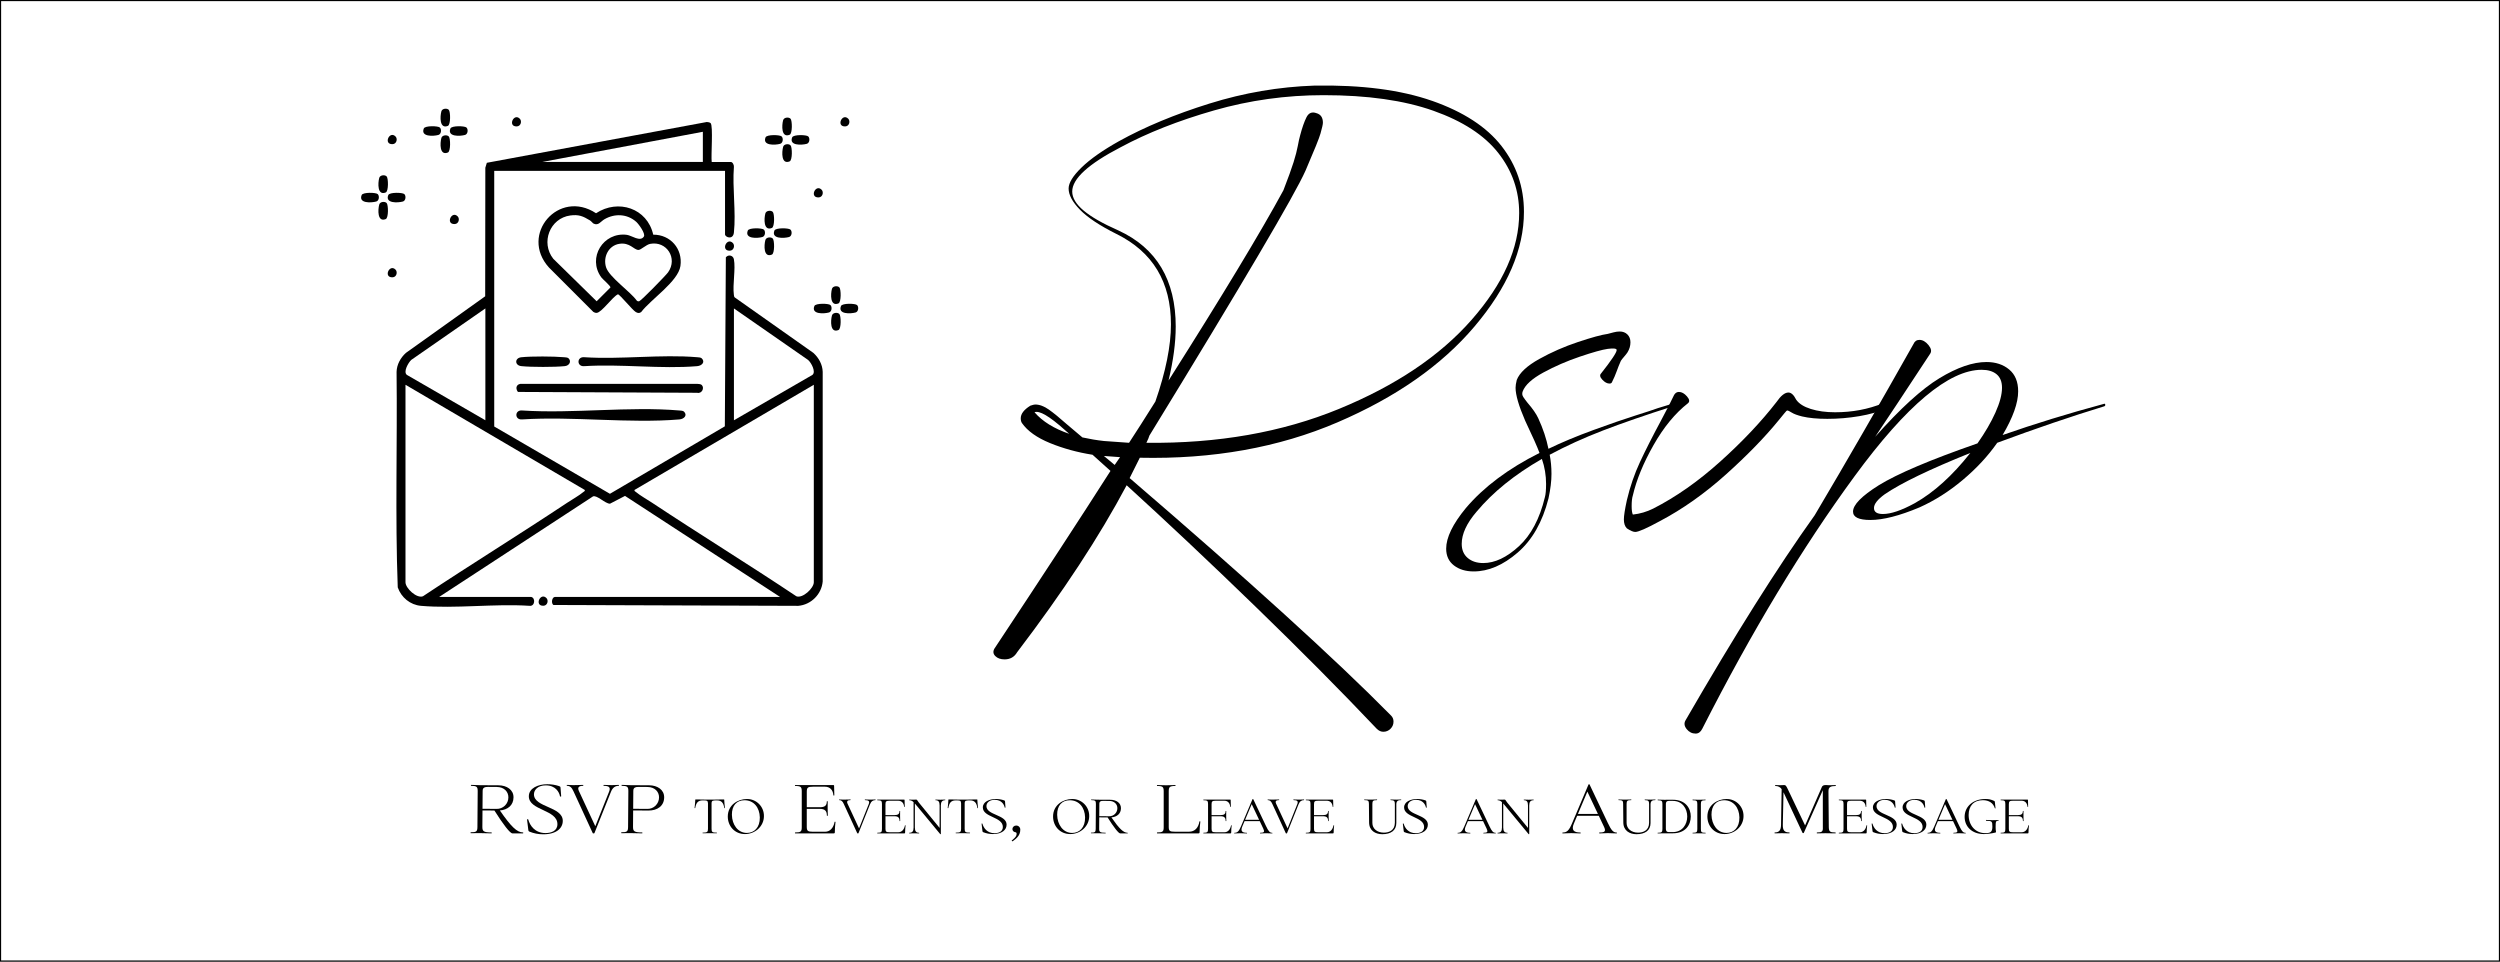 <?xml version="1.0" encoding="UTF-8"?>
<svg xmlns="http://www.w3.org/2000/svg" id="Layer_2" data-name="Layer 2" viewBox="0 0 2224.48 855.62">
  <rect x="0" y="0" width="2224.48" height="855.62" fill="#808080" stroke="none"/>
  <defs>
    <style>
      .cls-1 {
        fill: #fff;
      }
    </style>
  </defs>
  <g id="Layer_1-2" data-name="Layer 1">
    <g>
      <g>
        <rect class="cls-1" x=".5" y=".5" width="2223.48" height="854.62"></rect>
        <path d="M2224.48,855.62H0V0h2224.48v855.62ZM1,854.62h2222.48V1H1v853.62Z"></path>
      </g>
      <g>
        <path d="M1274.27,89.72c27.86,9.77,48.45,23.16,61.76,40.2,13.31,17.04,19.96,36.56,19.96,58.56,0,33.37-14.64,67.35-43.92,101.95-29.28,34.61-70.01,63.09-122.19,85.45s-110.74,32.83-175.69,31.41l-9.05,18.1c105.76,90.87,183.32,161.32,232.66,211.36,1.41,1.41,2.13,3.19,2.13,5.32,0,2.48-.89,4.61-2.66,6.39-1.78,1.77-3.91,2.66-6.39,2.66-2.13,0-4.08-.89-5.86-2.66-31.94-33.72-68.06-70.1-108.34-109.14-40.29-39.04-78.35-74.88-114.2-107.54-24.14,45.44-56.62,94.95-97.43,148.54-2.49,4.26-6.21,6.39-11.18,6.39-3.55,0-6.31-.98-8.25-2.93-1.95-1.95-2.21-4.18-.8-6.65,42.59-64.24,77.01-116.94,103.28-158.12l-15.97-14.38c-13.49-2.13-26.09-5.59-37.8-10.38-11.71-4.79-20.06-10.73-25.02-17.83-.72-1.06-1.06-2.48-1.06-4.26,0-3.9,2.84-7.63,8.52-11.18,2.13-.71,3.54-1.06,4.26-1.06,3.9,0,7.99,1.51,12.25,4.53,4.26,3.02,9.58,7.37,15.97,13.04l13.84,11.71c6.39,1.42,12.78,2.49,19.17,3.19l22.36,1.6,10.65-16.5,12.78-20.23c9.23-26.62,13.84-49.51,13.84-68.68,0-37.62-16.15-64.42-48.45-80.39-14.91-7.45-25.74-14.64-32.48-21.56-6.75-6.92-10.12-13.22-10.12-18.9,0-4.97,3.81-11.18,11.45-18.63,7.63-7.45,18.72-15.26,33.27-23.43,23.07-12.78,49.95-23.96,80.66-33.54,30.7-9.58,61.84-14.91,93.44-15.97,41.88-.71,76.75,3.82,104.62,13.58ZM951.37,386l-4.26-3.73c-13.49-12.06-22.36-17.21-26.62-15.44,7.1,8.17,17.39,14.56,30.88,19.17ZM1046.14,290.7c0,14.2-2.13,30.17-6.39,47.92,47.92-75.6,81.99-132.03,102.22-169.3,4.26-11,7.27-19.34,9.05-25.02,1.77-5.67,3.01-10.46,3.73-14.37.71-3.9,1.41-7.1,2.13-9.58,1.77-6.74,3.64-12.06,5.59-15.97,1.95-3.9,4.88-5.14,8.78-3.73,3.9,1.06,5.86,3.91,5.86,8.52,0,1.42-.72,4.62-2.13,9.58-1.06,3.91-5.51,14.91-13.31,33.01-9.58,21.65-55.9,100.27-138.96,235.85-.36,1.42-1.25,3.55-2.66,6.39,63.53.71,120.59-9.32,171.17-30.08,50.58-20.76,89.98-47.2,118.19-79.33,28.22-32.12,42.33-63.8,42.33-95.03,0-19.87-6.21-37.71-18.63-53.51-12.43-15.79-31.68-28.3-57.77-37.53-26.09-9.23-58.66-13.84-97.69-13.84-33.37,0-65.84,4.53-97.43,13.58-31.59,9.05-59.28,19.96-83.05,32.74-28.75,14.91-43.12,28.04-43.12,39.4s13.66,22.54,40.99,34.61c34.07,15.62,51.11,44.19,51.11,85.72ZM991.83,413.69l4.79-6.92-14.38-1.06,9.58,7.99Z"></path>
        <path d="M1489.09,359.91c.35.71.17,1.25-.53,1.6-24.49,7.81-45.25,15-62.29,21.56-17.04,6.57-32.83,13.76-47.38,21.56,1.06,5.32,1.6,11.01,1.6,17.04,0,6.39-.89,13.67-2.66,21.83-5.32,20.95-14.47,37-27.42,48.18-12.96,11.18-26,16.77-39.13,16.77-7.1,0-12.95-1.77-17.57-5.32-4.61-3.54-6.92-8.52-6.92-14.91,0-9.93,5.86-22,17.57-36.2,15.97-18.81,37.8-35.14,65.48-48.98-1.78-4.97-6.04-14.55-12.78-28.75-5.68-13.13-8.52-22.89-8.52-29.28,0-1.77.35-4.08,1.06-6.92,2.48-6.39,9.13-12.59,19.96-18.63,10.82-6.03,22.36-11.09,34.61-15.17,12.25-4.08,21.03-6.47,26.35-7.19,1.41-.35,3.1-.8,5.06-1.33,1.95-.53,3.81-.8,5.59-.8,2.84,0,5.14.89,6.92,2.66,1.77,1.78,2.66,4.08,2.66,6.92,0,3.19-.89,6.21-2.66,9.05-.72,1.06-1.69,2.31-2.93,3.73-1.25,1.42-2.22,2.66-2.93,3.73-1.42,3.19-2.66,6.31-3.73,9.32-1.06,3.02-2.49,6.3-4.26,9.85-.36.72-1.06,1.07-2.13,1.07-2.13,0-4.26-1.15-6.39-3.46-2.13-2.3-2.49-4.17-1.06-5.59,9.23-11.71,13.84-18.63,13.84-20.76,0-1.41-2.66-1.77-7.99-1.06-4.97.71-13.23,3.02-24.76,6.92-11.54,3.91-22.36,8.61-32.48,14.11-10.12,5.51-16.24,11.1-18.37,16.77-.72,1.78-.53,3.46.53,5.06,1.06,1.6,2.3,3.29,3.73,5.06,4.61,5.32,7.8,9.94,9.58,13.84,4.26,9.23,7.27,18.28,9.05,27.15,11.71-5.67,25.11-11.26,40.2-16.77,15.08-5.5,27.42-9.76,37-12.78,9.58-3.01,16.32-5.23,20.23-6.65l12.25-3.73c.71-.35,1.24-.17,1.6.53ZM1375.69,430.72c0-7.8-1.25-15.26-3.73-22.36-24.14,13.84-43.48,29.46-58.03,46.85-8.87,10.3-13.31,19.88-13.31,28.75,0,5.32,1.78,9.5,5.32,12.51,3.55,3.02,8.17,4.53,13.84,4.53,10.29,0,20.85-4.97,31.68-14.91,10.82-9.93,18.54-24.49,23.16-43.66.71-2.48,1.06-6.39,1.06-11.71Z"></path>
        <path d="M1530.88,410.49c19.7-17.74,36.29-35.31,49.78-52.71,3.9-5.67,7.45-8.52,10.65-8.52,2.48,0,4.79,2.13,6.92,6.39,2.48,3.55,6.83,6.31,13.04,8.25,6.21,1.95,13.39,2.93,21.56,2.93,15.26,0,29.46-2.66,42.59-7.99l1.6-.53c1.41,0,2.21.72,2.4,2.13.17,1.42-.45,2.49-1.86,3.19-6.04,2.84-13.76,5.06-23.16,6.66-9.41,1.6-18.9,2.4-28.48,2.4-8.88,0-16.33-.71-22.36-2.13-4.26-1.06-7.37-2.21-9.32-3.46-1.96-1.24-3.29-1.86-3.99-1.86-.36,0-1.25.89-2.66,2.66-1.42,1.78-3.02,3.73-4.79,5.86-12.43,15.26-28.13,31.41-47.12,48.45-18.99,17.04-38.6,30.88-58.83,41.53-11.71,6.39-18.98,9.58-21.83,9.58-1.77,0-4.26-1.07-7.45-3.19-1.77-1.77-2.66-4.43-2.66-7.99,0-3.19.89-8.87,2.66-17.04,2.84-12.06,6.75-23.43,11.71-34.07,4.97-10.65,11.18-22.89,18.63-36.74,5.67-10.65,9.58-18.28,11.71-22.89,1.06-1.77,2.48-2.66,4.26-2.66,2.48,0,4.88,1.33,7.19,3.99,2.3,2.66,2.57,4.71.8,6.12-11.36,8.88-21.56,21.3-30.61,37.27-9.05,15.97-15.17,30.88-18.37,44.72-.71,2.13-1.06,5.32-1.06,9.58,0,3.55.36,6.04,1.06,7.45,6.39-.71,12.42-2.48,18.1-5.32,20.23-10.29,40.2-24.31,59.89-42.06Z"></path>
        <path d="M1873.22,359.91c.17.71-.09,1.25-.8,1.6-29.11,8.88-60.88,19.7-95.3,32.48-8.17,11.71-18.37,22.72-30.61,33.01-12.25,10.3-25.11,18.46-38.6,24.49-17.75,7.45-32.3,11.18-43.66,11.18-10.3,0-15.44-2.48-15.44-7.45,0-6.03,7.63-13.84,22.89-23.43,16.68-10.29,45.96-22.71,87.84-37.27,6.74-9.58,12.06-18.72,15.97-27.42,3.9-8.69,5.86-16.06,5.86-22.09,0-5.32-1.6-9.32-4.79-11.98-3.19-2.66-7.64-3.99-13.31-3.99-29.11,0-66.82,31.59-113.13,94.77-46.32,63.18-91.48,138.07-135.5,224.67-1.41,2.84-3.37,4.26-5.86,4.26-3.19,0-5.86-1.33-7.99-3.99-2.13-2.66-2.48-5.24-1.07-7.72,43.66-75.6,81.99-136.47,115-182.61,28.4-47.92,57.67-98.67,87.85-152.27,1.06-2.48,2.84-3.73,5.32-3.73,2.84,0,5.5,1.51,7.99,4.53,2.48,3.02,3.01,5.59,1.6,7.72l-29.81,45.25-19.17,28.75c22.36-25.2,41.43-42.59,57.23-52.17,15.79-9.58,29.72-14.38,41.79-14.38,8.16,0,14.91,2.22,20.23,6.66,5.32,4.44,7.99,10.91,7.99,19.43,0,10.3-4.62,23.25-13.84,38.87,28.39-9.93,58.38-19.17,89.97-27.68.71-.35,1.15-.17,1.33.53ZM1753.16,403.04c-36.2,14.56-61.58,26.8-76.13,36.74-6.39,4.62-9.58,8.7-9.58,12.25s2.66,5.32,7.99,5.32c7.1,0,16.5-3.19,28.22-9.58,17.04-9.58,33.54-24.49,49.51-44.72Z"></path>
      </g>
      <g>
        <path d="M465.38,741.53h-9.42c-2.09,0-8.06-7.68-16.03-20.33l-10.61-.08-.11,14.5c-.03,4.12,1.06,5.03,8.15,5.08.28,0,.27.82,0,.82-2.96-.02-6.32-.18-10.38-.22-3.03-.02-5.85.09-8.12.07-.21,0-.21-.83,0-.83,5.02.04,5.92-.71,5.95-4.7l.24-31.84c.03-3.92-.86-4.75-5.88-4.79-.21,0-.21-.83,0-.83,2.27.02,5.02.25,8.05.27.82,0,16.37.1,16.37.1,7.34.06,13.38,3.95,13.33,10.74-.05,7.06-5.16,11.08-12.14,11.64,9.95,14.39,15.24,19.56,20.61,19.56.27,0,.27.82,0,.82ZM441.77,719.74c2.78.1,5.48-.94,7.48-2.88,2-1.94,3.12-4.6,3.1-7.39.04-4.73-3.5-9.19-10.36-9.24l-7.86-.06c-2.8-.02-4.26.64-4.62,2.65-.03.41-.06.86-.06,1.37l-.12,15.45,12.44.1Z"></path>
        <path d="M500.75,730.4c0,6.53-5.65,11.95-17.4,11.95-4.24.02-8.44-.8-12.36-2.41-.54-.2-.89-.72-.88-1.3l-1.15-9.35c-.09-.41.97-.48,1.06-.14,1.5,5.5,6,12.1,15.36,12.1,5.21,0,10.6-1.93,10.6-7.91,0-13.14-25.43-12.04-25.43-24.83,0-7.22,8.29-10.73,16.42-10.73,3.54,0,7.06.55,10.42,1.65.88.27,1.32.68,1.32,1.17l.62,7.91c0,.34-.97.41-1.06,0-.62-3.65-3.97-9.7-12.63-9.7-7.06,0-10.54,3.99-10.54,7.98,0,11.76,25.65,10.74,25.65,23.6Z"></path>
        <path d="M550.52,699.23c-2.88,0-5.36,1.31-6.95,5.43l-14.65,36.66c-.14.34-1.38.34-1.51,0l-17.12-37.21c-1.59-3.5-3.1-4.88-5.85-4.88-.21,0-.21-.83,0-.83,1.79,0,3.51.21,5.71.21,4.2,0,6.53-.21,8.67-.21.27,0,.27.83,0,.83-3.58,0-5.29,1.24-3.71,4.61l14.58,31.36,12.31-30.88c1.38-3.51.21-5.09-4.81-5.09-.27,0-.27-.83,0-.83,2.27,0,3.99.21,7.22.21,2.61,0,3.78-.21,6.12-.21.28,0,.28.83,0,.83Z"></path>
        <path d="M590.97,709.51c-.06,7.68-6.1,11.77-14.03,11.71l-13.57-.1-.11,14.5c-.03,4.12,1.06,5.03,8.14,5.08.28,0,.27.82,0,.82-2.96-.02-6.32-.19-10.38-.22-3.03-.02-5.84.09-8.12.07-.21,0-.21-.83,0-.83,5.02.04,5.92-.71,5.95-4.7l.25-31.84c.03-3.92-.86-4.75-5.88-4.79-.21,0-.21-.83,0-.83,2.28.02,5.02.25,8.05.27.82,0,16.37.09,16.37.09,7.33.06,13.38,3.95,13.33,10.75ZM583.3,716.86c2-1.94,3.12-4.6,3.11-7.38.04-4.73-3.5-9.19-10.36-9.24l-7.86-.06c-2.8-.02-4.26.64-4.62,2.65-.03.41-.06.86-.06,1.37l-.12,15.45,12.45.1c2.78.1,5.48-.94,7.48-2.88Z"></path>
        <path d="M645.07,718.97c0,.19-.53.19-.58.05-.82-4.96-2.65-6.84-6.69-6.84-3.7,0-4.56.13-4.66,2.55v.04c0,.15,0,.32,0,.49v22.29c0,2.79.62,3.32,4.66,3.32.19,0,.19.58,0,.58-1.73,0-3.75-.09-6.31-.09-2.36,0-4.53.09-6.26.09-.14,0-.14-.58,0-.58,4,0,4.72-.53,4.72-3.32,0,0,0-22.63,0-22.78v-.04c-.1-2.43-.96-2.55-4.66-2.55-4.04,0-5.87,1.88-6.69,6.84-.05.14-.58.14-.58-.05.2-1.31.3-2.64.41-3.96.05-.65.1-1.3.14-1.94.02-.3.04-.61.05-.91.01-.2-.02-.66.13-.77.13-.1.51-.02.67-.02h2.39c2.34.08,5.12.13,8.12.14.5,0,1.04,0,1.6,0s1.1,0,1.61,0c3-.01,5.78-.06,8.12-.14h2.39c.16,0,.54-.09.67.02.15.11.12.57.13.77.02.3.04.61.05.91.04.65.09,1.3.14,1.94.11,1.32.22,2.65.41,3.96Z"></path>
        <path d="M675.37,715.34c2.87,2.88,4.45,6.8,4.37,10.86,0,8.95-7.75,15.94-16.9,15.94s-15.26-7.12-15.26-15.59c0-10.45,9.15-15.6,16.95-15.6,4.06-.07,7.98,1.52,10.85,4.4ZM664.58,741.13c6.4,0,11.64-4.67,11.5-13.82-.19-8.71-5.29-15.26-13.62-15.26-7.08,0-11.31,4.86-11.22,12.95.14,8.91,5.39,16.13,13.34,16.13h0Z"></path>
        <path d="M743.43,731.43c-.39,3.01-.6,6.04-.62,9.08,0,.76-.27,1.03-1.03,1.03h-34.24c-.27,0-.27-.83,0-.83,5.02,0,5.85-.76,5.85-4.75v-31.84c0-3.92-.82-4.75-5.85-4.75-.27,0-.27-.82,0-.82h34.01c.48,0,.62.21.62.62l.21,8.53c0,.21-.83.21-.83,0-.34-4.88-3.16-7.7-7.56-7.7h-10.62c-4.61,0-5.5.83-5.5,4.47v13.8h11.69c4.4,0,6.12-1.53,6.12-5.18,0-.22.82-.22.82,0,0,2.92-.07,4.16-.07,5.91,0,2.26.14,4.3.14,6.71,0,.29-.83.29-.83,0,0-4.23-1.79-5.98-6.4-5.98h-11.49v15.96c0,3.58.9,4.4,5.37,4.4h10.93c4.33,0,7.49-3.37,8.46-8.8.07-.2.83-.13.83.14Z"></path>
        <path d="M778.95,711.95c-2.02,0-3.76.92-4.86,3.8l-10.25,25.66c-.1.24-.96.24-1.06,0l-11.98-26.05c-1.11-2.45-2.17-3.42-4.1-3.42-.14,0-.14-.58,0-.58,1.25,0,2.46.14,4,.14,2.94,0,4.57-.14,6.07-.14.19,0,.19.58,0,.58-2.5,0-3.71.87-2.6,3.23l10.2,21.95,8.62-21.62c.96-2.46.14-3.56-3.37-3.56-.19,0-.19-.58,0-.58,1.59,0,2.79.14,5.06.14,1.83,0,2.65-.14,4.29-.14.19,0,.19.58,0,.58Z"></path>
        <path d="M805.78,734.49c-.28,2.11-.42,4.23-.43,6.35,0,.53-.19.72-.72.72h-23.97c-.19,0-.19-.58,0-.58,3.51,0,4.09-.53,4.09-3.32v-22.29c0-2.74-.58-3.32-4.09-3.32-.19,0-.19-.58,0-.58h23.8c.34,0,.43.14.43.43l.15,5.97c0,.14-.58.14-.58,0-.24-3.42-2.21-5.39-5.3-5.39h-7.43c-3.23,0-3.85.58-3.85,3.13v9.66h8.19c3.08,0,4.29-1.07,4.29-3.62,0-.15.58-.15.58,0,0,2.04-.05,2.91-.05,4.13,0,1.58.1,3.01.1,4.7,0,.2-.58.2-.58,0,0-2.96-1.25-4.19-4.48-4.19h-8.04v11.17c0,2.5.63,3.08,3.76,3.08h7.65c3.03,0,5.25-2.36,5.92-6.16.05-.14.58-.09.58.1Z"></path>
        <path d="M841.02,712.05c-2.7,0-3.85,1.39-3.85,4.67v25.37c0,.19-.43.24-.53.14l-22.2-26.82c-.14-.15-.27-.31-.39-.48v21.39c0,3.32,1.06,4.67,3.71,4.67.19,0,.19.58,0,.58-1.25,0-2.6-.1-4.24-.1s-3.13.1-4.43.1c-.19,0-.19-.58,0-.58,2.74,0,3.8-1.35,3.8-4.67v-22.54c-.98-1.08-2.35-1.71-3.8-1.74-.19,0-.19-.58,0-.58,1.11,0,2.36.1,3.37.1,1.2,0,2.26-.1,2.79-.1.82,0,.77.67,2.21,2.5l18.58,22.72v-19.98c0-3.27-1.01-4.67-3.66-4.67-.14,0-.14-.58,0-.58,1.3,0,2.6.14,4.24.14,1.53,0,3.13-.14,4.38-.14.19,0,.19.58,0,.58Z"></path>
        <path d="M870.29,718.97c0,.19-.53.19-.58.05-.82-4.96-2.65-6.84-6.69-6.84-3.7,0-4.56.13-4.66,2.55v.04c0,.15,0,.32,0,.49v22.29c0,2.79.62,3.32,4.66,3.32.19,0,.19.58,0,.58-1.73,0-3.75-.09-6.31-.09-2.36,0-4.53.09-6.26.09-.14,0-.14-.58,0-.58,4,0,4.72-.53,4.72-3.32,0,0,0-22.63,0-22.78v-.04c-.1-2.43-.96-2.55-4.66-2.55-4.04,0-5.87,1.88-6.69,6.84-.05.14-.58.14-.58-.05.2-1.31.3-2.64.41-3.96.05-.65.1-1.3.14-1.94.02-.3.04-.61.05-.91.01-.2-.02-.66.13-.77.13-.1.51-.02.67-.02h2.39c2.34.08,5.12.13,8.12.14.5,0,1.04,0,1.6,0s1.1,0,1.61,0c3-.01,5.78-.06,8.12-.14h2.39c.16,0,.54-.09.67.02.15.11.12.57.13.77.02.3.04.61.05.91.04.65.09,1.3.14,1.94.11,1.32.22,2.65.41,3.96Z"></path>
        <path d="M895.65,733.77c0,4.57-3.96,8.37-12.18,8.37-2.97.01-5.91-.56-8.65-1.68-.38-.14-.62-.51-.62-.91l-.8-6.55c-.06-.29.68-.34.74-.1,1.05,3.85,4.2,8.47,10.76,8.47,3.65,0,7.42-1.35,7.42-5.54,0-9.2-17.8-8.42-17.8-17.38,0-5.06,5.81-7.51,11.5-7.51,2.48,0,4.94.38,7.29,1.16.62.19.93.48.93.82l.43,5.54c0,.24-.68.29-.74,0-.43-2.55-2.78-6.79-8.84-6.79-4.94,0-7.38,2.8-7.38,5.59,0,8.23,17.95,7.52,17.95,16.52Z"></path>
        <path d="M906.85,735.65c.72.75,1.08,1.79.97,2.82,0,.57-.05,1.15-.15,1.71-.23,1.26-.72,2.46-1.44,3.52-.73,1.05-1.6,2.01-2.58,2.83-.51.44-1.03.85-1.56,1.25-.27.2-.55.4-.82.6-.12.08-.25.24-.41.24-.16,0-.26-.15-.36-.25-.13-.13-.32-.25-.31-.39.01-.07.05-.12.11-.16.33-.28.66-.55.98-.83.53-.46,1.06-.93,1.54-1.44.71-.67,1.26-1.49,1.6-2.41.12-.38.17-.78.17-1.17,0-.9-.4-1.5-1.32-1.5-1.43-.21-2.47-1.45-2.44-2.89.13-1.69,1.54-3,3.24-3.01,1.04-.07,2.06.33,2.79,1.08Z"></path>
        <path d="M964.8,715.34c2.87,2.88,4.45,6.8,4.37,10.86,0,8.95-7.75,15.94-16.9,15.94s-15.26-7.12-15.26-15.59c0-10.45,9.15-15.6,16.95-15.6,4.06-.07,7.98,1.52,10.85,4.4ZM954,741.13c6.4,0,11.64-4.67,11.5-13.82-.19-8.71-5.29-15.26-13.62-15.26-7.08,0-11.31,4.86-11.22,12.95.14,8.91,5.39,16.13,13.34,16.13h0Z"></path>
        <path d="M1003.36,741.56h-6.6c-1.47,0-5.64-5.38-11.22-14.23l-7.43-.06-.08,10.15c-.02,2.89.74,3.52,5.7,3.56.2,0,.19.58,0,.58-2.07-.02-4.42-.13-7.27-.15-2.12-.02-4.09.06-5.68.05-.15,0-.14-.58,0-.58,3.52.03,4.14-.5,4.17-3.29l.17-22.29c.02-2.74-.6-3.33-4.12-3.35-.15,0-.14-.58,0-.58,1.59.01,3.51.17,5.63.19.58,0,11.46.07,11.46.07,5.14.04,9.36,2.76,9.33,7.52-.04,4.94-3.61,7.75-8.5,8.15,6.97,10.07,10.67,13.7,14.43,13.7.19,0,.19.58,0,.58ZM986.82,726.3c1.95.07,3.84-.66,5.23-2.01,1.4-1.36,2.18-3.22,2.17-5.17.03-3.31-2.45-6.43-7.25-6.47l-5.5-.04c-1.96-.01-2.98.45-3.24,1.85-.02.29-.04.6-.04.96l-.08,10.81,8.71.07Z"></path>
        <path d="M1068.06,731.08c-.41,3.12-.64,6.27-.69,9.42,0,.76-.21,1.03-1.03,1.03h-36.74c-.21,0-.21-.83,0-.83,5.03,0,5.85-.76,5.85-4.75v-31.84c0-3.92-.83-4.75-5.85-4.75-.21,0-.21-.83,0-.83,2.19,0,5.02.21,8.05.21,3.24,0,5.99-.21,8.12-.21.28,0,.28.83,0,.83-5.02,0-5.84.89-5.84,4.81v31.5c0,3.71.82,4.4,5.57,4.4h12.39c5.36,0,8.46-3.64,9.35-9.15,0-.21.83-.14.83.14Z"></path>
        <path d="M1095.94,734.49c-.28,2.11-.42,4.23-.43,6.35,0,.53-.19.72-.72.72h-23.97c-.19,0-.19-.58,0-.58,3.51,0,4.09-.53,4.09-3.32v-22.29c0-2.74-.58-3.32-4.09-3.32-.19,0-.19-.58,0-.58h23.8c.34,0,.43.14.43.43l.15,5.97c0,.14-.58.14-.58,0-.24-3.42-2.21-5.39-5.29-5.39h-7.43c-3.23,0-3.85.58-3.85,3.13v9.66h8.19c3.08,0,4.29-1.07,4.29-3.62,0-.15.58-.15.58,0,0,2.04-.05,2.91-.05,4.13,0,1.58.1,3.01.1,4.7,0,.2-.58.2-.58,0,0-2.96-1.25-4.19-4.48-4.19h-8.04v11.17c0,2.5.63,3.08,3.76,3.08h7.65c3.03,0,5.25-2.36,5.92-6.16.05-.14.58-.09.58.1Z"></path>
        <path d="M1131.97,741.59c-1.78,0-3.8-.19-5.54-.19-2.02,0-3.32.19-5.1.19-.29,0-.29-.58,0-.58,3.42,0,4.09-.77,2.79-3.56l-3.23-6.84h-13.48l-2.06,4.87c-1.64,3.94-.19,5.54,4.04,5.54.29,0,.29.58,0,.58-1.92,0-3.18-.19-5.68-.19-2.31,0-3.32.19-5.3.19-.29,0-.29-.58,0-.58,2.6,0,3.94-1.2,5.92-5.97l10.16-23.98c.05-.14.58-.19.63,0l11.36,23.93c2.26,4.81,3.47,6.02,5.49,6.02.29,0,.29.58,0,.58ZM1120.35,729.47l-6.58-13.93-5.89,13.93h12.47Z"></path>
        <path d="M1160.27,711.95c-2.02,0-3.75.92-4.86,3.8l-10.25,25.66c-.1.24-.96.24-1.06,0l-11.98-26.05c-1.11-2.45-2.17-3.42-4.1-3.42-.15,0-.15-.58,0-.58,1.25,0,2.46.14,4,.14,2.94,0,4.57-.14,6.07-.14.19,0,.19.58,0,.58-2.5,0-3.71.87-2.6,3.23l10.21,21.95,8.62-21.62c.96-2.46.14-3.56-3.37-3.56-.19,0-.19-.58,0-.58,1.59,0,2.79.14,5.06.14,1.83,0,2.65-.14,4.29-.14.19,0,.19.58,0,.58Z"></path>
        <path d="M1187.1,734.49c-.28,2.11-.42,4.23-.43,6.35,0,.53-.19.72-.72.72h-23.97c-.19,0-.19-.58,0-.58,3.52,0,4.09-.53,4.09-3.32v-22.29c0-2.74-.58-3.32-4.09-3.32-.19,0-.19-.58,0-.58h23.8c.34,0,.43.14.43.43l.15,5.97c0,.14-.58.14-.58,0-.24-3.42-2.21-5.39-5.3-5.39h-7.43c-3.23,0-3.85.58-3.85,3.13v9.66h8.18c3.08,0,4.29-1.07,4.29-3.62,0-.15.58-.15.58,0,0,2.04-.05,2.91-.05,4.13,0,1.58.1,3.01.1,4.7,0,.2-.58.2-.58,0,0-2.96-1.25-4.19-4.48-4.19h-8.04v11.17c0,2.5.63,3.08,3.76,3.08h7.65c3.03,0,5.25-2.36,5.92-6.16.05-.14.58-.09.58.1Z"></path>
        <path d="M1246.7,711.95c-2.02,0-4.26.2-4.26,3.74v16.6c0,6.78-5.04,9.98-12.48,9.98-6.15,0-11.74-3.16-11.74-10.53l-.16-16.47c0-2.74-.63-3.32-4.1-3.32-.19,0-.19-.58,0-.58,1.54,0,3.47.14,5.63.14s4.19-.14,5.68-.14c.14,0,.14.58,0,.58-3.51,0-4.14.67-4.14,3.42v16.84c-.01,5.14,4.24,8.68,10.25,8.68,4.39,0,9.76-1.85,9.76-8.84v-16.48c-.03-2.52-.27-3.61-3.78-3.61-.19,0-.19-.58,0-.58,1.59,0,2.79.14,5.06.14,1.83,0,2.65-.14,4.28-.14.19,0,.19.58,0,.58Z"></path>
        <path d="M1270.48,733.77c0,4.57-3.96,8.37-12.18,8.37-2.97.01-5.91-.56-8.65-1.68-.38-.14-.62-.51-.62-.91l-.8-6.55c-.06-.29.68-.34.74-.1,1.05,3.85,4.2,8.47,10.76,8.47,3.65,0,7.42-1.35,7.42-5.54,0-9.2-17.8-8.42-17.8-17.38,0-5.06,5.8-7.51,11.5-7.51,2.48,0,4.94.38,7.3,1.16.62.19.92.48.92.82l.43,5.54c0,.24-.68.29-.74,0-.44-2.55-2.78-6.79-8.84-6.79-4.94,0-7.38,2.8-7.38,5.59,0,8.23,17.95,7.52,17.95,16.52Z"></path>
        <path d="M1330.7,741.59c-1.78,0-3.8-.19-5.54-.19-2.02,0-3.32.19-5.1.19-.29,0-.29-.58,0-.58,3.42,0,4.09-.77,2.79-3.56l-3.23-6.84h-13.48l-2.06,4.87c-1.64,3.94-.19,5.54,4.04,5.54.29,0,.29.58,0,.58-1.92,0-3.18-.19-5.68-.19-2.31,0-3.32.19-5.3.19-.29,0-.29-.58,0-.58,2.6,0,3.94-1.2,5.92-5.97l10.16-23.98c.05-.14.58-.19.63,0l11.36,23.93c2.26,4.81,3.47,6.02,5.49,6.02.29,0,.29.58,0,.58ZM1319.08,729.47l-6.58-13.93-5.89,13.93h12.47Z"></path>
        <path d="M1364.56,712.05c-2.7,0-3.85,1.39-3.85,4.67v25.37c0,.19-.43.24-.53.14l-22.2-26.82c-.14-.15-.27-.31-.39-.48v21.39c0,3.32,1.06,4.67,3.71,4.67.19,0,.19.58,0,.58-1.25,0-2.6-.1-4.24-.1s-3.13.1-4.43.1c-.19,0-.19-.58,0-.58,2.74,0,3.8-1.35,3.8-4.67v-22.54c-.97-1.08-2.35-1.71-3.8-1.74-.19,0-.19-.58,0-.58,1.11,0,2.36.1,3.37.1,1.2,0,2.26-.1,2.79-.1.82,0,.77.67,2.21,2.5l18.58,22.72v-19.98c0-3.27-1.01-4.67-3.66-4.67-.14,0-.14-.58,0-.58,1.3,0,2.6.14,4.24.14,1.53,0,3.13-.14,4.38-.14.19,0,.19.58,0,.58Z"></path>
        <path d="M1438.43,741.58c-2.54,0-5.43-.27-7.91-.27-2.89,0-4.75.27-7.29.27-.41,0-.41-.83,0-.83,4.88,0,5.85-1.1,3.99-5.09l-4.62-9.77h-19.26l-2.94,6.96c-2.34,5.63-.28,7.91,5.78,7.91.41,0,.41.83,0,.83-2.75,0-4.54-.27-8.12-.27-3.3,0-4.75.27-7.57.27-.41,0-.41-.83,0-.83,3.71,0,5.63-1.72,8.46-8.53l14.51-34.25c.07-.21.82-.27.89,0l16.23,34.18c3.23,6.88,4.95,8.6,7.84,8.6.41,0,.41.83,0,.83ZM1421.83,724.26l-9.4-19.89-8.41,19.89h17.81Z"></path>
        <path d="M1472.9,711.95c-2.02,0-4.26.2-4.26,3.74v16.6c0,6.78-5.04,9.98-12.48,9.98-6.15,0-11.74-3.16-11.74-10.53l-.16-16.47c0-2.74-.63-3.32-4.1-3.32-.19,0-.19-.58,0-.58,1.54,0,3.47.14,5.63.14s4.19-.14,5.68-.14c.14,0,.14.58,0,.58-3.51,0-4.14.67-4.14,3.42v16.84c-.01,5.14,4.24,8.68,10.25,8.68,4.39,0,9.76-1.85,9.76-8.84v-16.48c-.03-2.52-.27-3.61-3.78-3.61-.19,0-.19-.58,0-.58,1.59,0,2.79.14,5.06.14,1.83,0,2.65-.14,4.28-.14.19,0,.19.58,0,.58Z"></path>
        <path d="M1504.44,726.51c0,7.52-4.72,14.96-16,14.96h-7.75c-2.12,0-4.14.1-5.68.1-.14,0-.14-.58,0-.58,3.51,0,4.19-.53,4.19-3.32v-22.29c0-2.74-.63-3.32-4.14-3.32-.14,0-.14-.58,0-.58,1.59,0,3.51.15,5.63.15.38,0,7.75-.03,7.75-.03,11.28,0,16,7.48,16,14.92ZM1488.44,740.39c8.56,0,12.85-6.9,12.85-13.88s-4.3-13.89-12.85-13.89h-3.33c-2.63,0-2.84,1.53-2.84,2.84v21.66c0,2,.38,3.26,2.84,3.26h3.33Z"></path>
        <path d="M1517.53,741.57c-1.54,0-3.42-.1-5.73-.1-2.12,0-4.14.1-5.68.1-.19,0-.19-.58,0-.58,3.52,0,4.14-.53,4.14-3.32v-22.29c0-2.74-.63-3.32-4.14-3.32-.19,0-.19-.58,0-.58,1.54,0,3.56.14,5.68.14,2.31,0,4.24-.14,5.73-.14.19,0,.19.58,0,.58-3.52,0-4.1.67-4.1,3.42v22.2c0,2.79.54,3.32,4.1,3.32.2,0,.2.58,0,.58Z"></path>
        <path d="M1547,715.34c2.87,2.88,4.45,6.8,4.37,10.86,0,8.95-7.75,15.94-16.9,15.94s-15.26-7.12-15.26-15.59c0-10.45,9.15-15.6,16.95-15.6,4.06-.07,7.98,1.52,10.85,4.4ZM1536.21,741.13c6.4,0,11.64-4.67,11.5-13.82-.19-8.71-5.3-15.26-13.62-15.26-7.08,0-11.31,4.86-11.22,12.95.14,8.91,5.39,16.13,13.34,16.13h0Z"></path>
        <path d="M1626.95,704.11l.3,31.85c.14,3.99.89,4.75,5.91,4.75.27,0,.27.82,0,.82-2.2,0-5.92-.14-8.94-.14s-5.43.14-7.5.14c-.21,0-.21-.82,0-.82,4.54,0,5.43-.76,5.23-4.75l-.02-32.85-16.9,37.94c-.15.17-.36.26-.58.26s-.44-.09-.58-.26l-16.92-36.11-.61,29.09c-.07,4.74,1.37,6.67,5.84,6.67.21,0,.21.82,0,.82-2.06,0-4.12-.14-6.67-.14-2.34,0-4.54.14-6.33.14-.28,0-.28-.82,0-.82,3.85,0,5.5-1.92,5.57-6.67l.55-31.91c-1.29-1.81-3.42-2.85-5.64-2.75-.21,0-.21-.83,0-.83,1.51,0,3.3.14,4.4.14,1.51,0,2.89-.14,3.51-.14,1.24,0,1.72.55,3.17,3.58l15.41,32.33,14.92-34.18c.48-1.1,1.48-1.88,3.98-1.72.89.06,1.44.14,2.68.14,2.48,0,3.85-.14,5.57-.14.28,0,.28.83,0,.83-4.4,0-6.47.96-6.33,4.74Z"></path>
        <path d="M1661.38,734.49c-.28,2.11-.42,4.23-.43,6.35,0,.53-.19.72-.72.72h-23.97c-.19,0-.19-.58,0-.58,3.52,0,4.09-.53,4.09-3.32v-22.29c0-2.74-.58-3.32-4.09-3.32-.19,0-.19-.58,0-.58h23.8c.34,0,.43.14.43.43l.15,5.97c0,.14-.58.14-.58,0-.24-3.42-2.21-5.39-5.3-5.39h-7.43c-3.23,0-3.85.58-3.85,3.13v9.66h8.18c3.08,0,4.29-1.07,4.29-3.62,0-.15.58-.15.58,0,0,2.04-.05,2.91-.05,4.13,0,1.58.1,3.01.1,4.7,0,.2-.58.2-.58,0,0-2.96-1.25-4.19-4.48-4.19h-8.04v11.17c0,2.5.63,3.08,3.76,3.08h7.65c3.03,0,5.25-2.36,5.92-6.16.05-.14.58-.09.58.1Z"></path>
        <path d="M1687.63,733.77c0,4.57-3.96,8.37-12.18,8.37-2.97.01-5.91-.56-8.65-1.68-.38-.14-.62-.51-.62-.91l-.8-6.55c-.06-.29.68-.34.74-.1,1.05,3.85,4.2,8.47,10.76,8.47,3.65,0,7.42-1.35,7.42-5.54,0-9.2-17.8-8.42-17.8-17.38,0-5.06,5.8-7.51,11.5-7.51,2.48,0,4.94.38,7.3,1.16.62.19.92.48.92.82l.43,5.54c0,.24-.68.29-.74,0-.44-2.55-2.78-6.79-8.84-6.79-4.94,0-7.38,2.8-7.38,5.59,0,8.23,17.95,7.52,17.95,16.52Z"></path>
        <path d="M1714.04,733.77c0,4.57-3.96,8.37-12.18,8.37-2.97.01-5.91-.56-8.65-1.68-.38-.14-.62-.51-.62-.91l-.8-6.55c-.06-.29.68-.34.74-.1,1.05,3.85,4.2,8.47,10.76,8.47,3.65,0,7.42-1.35,7.42-5.54,0-9.2-17.8-8.42-17.8-17.38,0-5.06,5.8-7.51,11.5-7.51,2.48,0,4.94.38,7.3,1.16.62.19.92.48.92.82l.43,5.54c0,.24-.68.29-.74,0-.44-2.55-2.78-6.79-8.84-6.79-4.94,0-7.38,2.8-7.38,5.59,0,8.23,17.95,7.52,17.95,16.52Z"></path>
        <path d="M1748.89,741.59c-1.78,0-3.8-.19-5.54-.19-2.02,0-3.32.19-5.1.19-.29,0-.29-.58,0-.58,3.42,0,4.09-.77,2.79-3.56l-3.23-6.84h-13.48l-2.06,4.87c-1.64,3.94-.19,5.54,4.04,5.54.29,0,.29.58,0,.58-1.92,0-3.18-.19-5.68-.19-2.31,0-3.32.19-5.3.19-.29,0-.29-.58,0-.58,2.6,0,3.94-1.2,5.92-5.97l10.16-23.98c.05-.14.58-.19.63,0l11.36,23.93c2.26,4.81,3.47,6.02,5.49,6.02.29,0,.29.58,0,.58ZM1737.28,729.47l-6.58-13.93-5.89,13.93h12.47Z"></path>
        <path d="M1778.15,730.35c-2.26-.05-2.46.53-2.46,5.63,0,1.42.11,2.84.34,4.24,0,.39-.1.43-.53.58-3.36.83-6.8,1.28-10.25,1.35-10.79,0-17.14-6.79-17.14-15.31,0-9.44,7.8-15.89,18.34-15.89,2.77-.1,5.52.49,7.99,1.73.58.34.53.53.58,1.06l.58,5.44c0,.14-.53.24-.58.05-1.4-4.67-5.25-7.22-10.64-7.22-8.18,0-12.71,5.05-12.71,13.14,0,9.53,6.26,16.18,14.73,16.18,4.62,0,6.4-.87,6.4-5.83,0-4.62-.39-5.15-5.44-5.15-.39,0-.39-.77-.05-.77,3.61.27,7.22.3,10.83.1.24,0,.34.67,0,.67Z"></path>
        <path d="M1805.36,734.49c-.28,2.11-.42,4.23-.43,6.35,0,.53-.19.72-.72.72h-23.97c-.19,0-.19-.58,0-.58,3.52,0,4.09-.53,4.09-3.32v-22.29c0-2.74-.58-3.32-4.09-3.32-.19,0-.19-.58,0-.58h23.8c.34,0,.43.14.43.43l.15,5.97c0,.14-.58.14-.58,0-.24-3.42-2.21-5.39-5.3-5.39h-7.43c-3.23,0-3.85.58-3.85,3.13v9.66h8.18c3.08,0,4.29-1.07,4.29-3.62,0-.15.58-.15.58,0,0,2.04-.05,2.91-.05,4.13,0,1.58.1,3.01.1,4.7,0,.2-.58.2-.58,0,0-2.96-1.25-4.19-4.48-4.19h-8.04v11.17c0,2.5.63,3.08,3.76,3.08h7.65c3.03,0,5.25-2.36,5.92-6.16.05-.14.58-.09.58.1Z"></path>
      </g>
      <g>
        <path d="M472.56,531.14c4.11.75,3.58,8.65-1.57,7.9-31.14-2.02-65.66,2.69-96.4.03-9.59-.83-17.56-7.45-20.68-16.44-2.37-63.67-.3-127.88-1.04-191.74.17-6.54,3.58-12.67,8.35-16.92l70.5-50.34.13-114.4,1.34-4.38,195.74-36.3c.94.01,2.74.37,3.38,1.01,2.4,2.39.21,29.32.98,34.56h16.98c1.67,0,2.93,2.76,2.76,4.33-1.47,18.62,1.97,40.22,0,58.48-.75,6.91-7.9,4.16-7.9,1.57v-56.47h-205.36v227.47l102.95,59.87,102.24-60.03.9-150.36c2.22-2.82,6.49-1.76,7.15,1.65,1.68,8.67-1.24,22.39-.02,31.62.11.87.12,1.7.77,2.38l69.93,49.34c4.78,4.26,8.19,10.39,8.35,16.92v186.46c-.99,11.42-10.31,20.73-21.73,21.72l-217.89-.76c-2.26-1.61-1.25-7.17,1.45-7.17h200.22l-137.95-89.89-13.37,6.94c-4.28,0-11.55-7.87-15.09-6.51l-136.9,89.46h81.75ZM625.39,117.26l-142.96,26.85h142.96v-26.85ZM431.88,373.96v-99.52l-65.95,45.81c-2.58,2.4-7.38,10.65-3.87,13.34l69.82,40.36ZM653.04,373.96l69.82-40.36c3.46-2.65-1.08-11.05-3.87-13.34l-65.95-45.81v99.52ZM360.8,342.37v175.74c0,5.28,10.02,14.67,15.55,12.44,42.49-28.24,85.95-55.05,128.45-83.28,4.29-2.85,10.51-6.32,14.24-9.46.63-.53,1.57-.74,1.32-1.84l-159.56-93.6ZM724.12,342.37l-159.56,93.6c-.25,1.1.69,1.31,1.32,1.84,3.72,3.13,9.95,6.62,14.24,9.46,42.52,28.18,86.01,54.95,128.45,83.28,5.53,2.23,15.55-7.16,15.55-12.44v-175.74Z"></path>
        <path d="M581.23,208.81c15.27-.12,26.44,12.63,24.21,27.91-2.01,13.76-26.48,29.76-34.9,40.92-1.63,1.26-3.11,1.01-4.83,0-3.05-1.79-13.98-15.45-15.86-15.78-4.8,2.1-14.42,16.22-18.9,16.52-1.11.07-2.11-.26-3.02-.87l-39.48-39.5c-26.53-29.42,8.84-70.16,41.9-48.27,19.71-12.97,45.63-4.44,50.89,19.06ZM507.51,191.71c-18.31,2.47-26.55,24.17-15.23,38.52l38.61,37.84,12.29-12.29c.24-1.36-6.89-7.24-8.18-9.03-12.58-17.36,1.78-40.53,22.79-37.79,4.25.55,11.89,6.6,15.12,1.51,1.65-2.6-4.61-11.13-6.75-13.04-8.09-7.21-19.22-7.66-28.38-2.3-3.33,1.95-5.24,5.86-9.53,3.87-.87-.4-2.08-2.14-3.38-2.93-6.09-3.68-9.92-5.36-17.36-4.35ZM550.94,216.97c-9.56,1.61-14.48,11.77-11.69,20.79,2.72,8.77,21.49,21.57,27.26,29.62.64.65,1.34.9,2.25.66,1.76-.46,23.8-23.05,25.69-25.72,8.82-12.46-1.27-28.11-15.87-25.34-3.65.69-8.3,5.42-10.45,5.42-4.14,0-7.68-7.02-17.2-5.42Z"></path>
        <path d="M624.41,342.55c2.65,2.64.15,7.97-4.12,6.95l-159.45-.76c-2.81-3.64-.98-7.65,3.78-7.2h155.67c1.23.11,3.23.13,4.12,1.01Z"></path>
        <path d="M608.61,366.25c3.28,3.26.15,6.6-4.12,6.95-44.72,3.75-94.61-2.9-139.87,0-6.88.65-6.88-8.61,0-7.96,45.22,2.94,95.21-3.81,139.87,0,1.23.11,3.23.13,4.12,1.01Z"></path>
        <path d="M624.41,318.86c3.28,3.26.15,6.6-4.12,6.95-32.1,2.69-67.89-2.1-100.38,0-6.88.65-6.88-8.61,0-7.96,32.46,2.14,68.32-2.73,100.38,0,1.23.11,3.23.13,4.12,1.01Z"></path>
        <path d="M505.93,318.86c2.69,2.67.73,6.49-3.35,6.92-8.84.94-29.9.95-38.73,0-6.02-.65-6.02-7.25,0-7.9,9.17-.98,28.63-.83,37.96-.03,1.23.11,3.23.13,4.12,1.01Z"></path>
        <path d="M399.31,97.71c1.56,1.57,1.81,13.24-.79,14.3-7.54,3.08-7.06-8.4-5.78-12.98.71-2.55,4.92-2.98,6.57-1.32Z"></path>
        <path d="M703.4,105.61c1.56,1.57,1.81,13.24-.79,14.3-7.54,3.08-7.06-8.4-5.78-12.98.71-2.55,4.92-2.98,6.57-1.32Z"></path>
        <path d="M415.1,113.5c1.66,1.66,1.24,5.87-1.32,6.57-4.58,1.27-16.06,1.75-12.98-5.78,1.06-2.6,12.73-2.35,14.3-.79Z"></path>
        <path d="M399.31,121.4c1.56,1.57,1.81,13.24-.79,14.3-7.54,3.08-7.06-8.4-5.78-12.98.71-2.55,4.92-2.98,6.57-1.32Z"></path>
        <path d="M695.5,121.4c1.66,1.66,1.24,5.87-1.32,6.57-4.58,1.27-16.06,1.75-12.98-5.78,1.06-2.6,12.73-2.35,14.3-.79Z"></path>
        <path d="M719.19,121.4c1.66,1.66,1.24,5.87-1.32,6.57-4.58,1.27-16.06,1.75-12.98-5.78,1.06-2.6,12.73-2.35,14.3-.79Z"></path>
        <path d="M703.4,129.3c1.56,1.57,1.81,13.24-.79,14.3-7.54,3.08-7.06-8.4-5.78-12.98.71-2.55,4.92-2.98,6.57-1.32Z"></path>
        <path d="M679.7,204.33c1.66,1.66,1.24,5.87-1.32,6.57-4.58,1.27-16.06,1.75-12.98-5.78,1.06-2.6,12.73-2.35,14.3-.79Z"></path>
        <path d="M703.39,204.33c1.66,1.66,1.24,5.87-1.32,6.57-4.58,1.27-16.06,1.75-12.98-5.78,1.06-2.6,12.73-2.35,14.3-.79Z"></path>
        <path d="M687.6,212.24c1.56,1.57,1.81,13.24-.79,14.3-7.54,3.08-7.06-8.4-5.78-12.98.71-2.55,4.92-2.98,6.57-1.32Z"></path>
        <path d="M359.81,172.74c1.66,1.66,1.24,5.87-1.32,6.57-4.58,1.27-16.06,1.75-12.98-5.78,1.06-2.6,12.73-2.35,14.3-.79Z"></path>
        <path d="M746.84,255.68c1.56,1.57,1.81,13.24-.79,14.3-7.54,3.08-7.06-8.4-5.78-12.98.71-2.55,4.92-2.98,6.57-1.32Z"></path>
        <path d="M738.94,271.47c1.66,1.66,1.24,5.87-1.32,6.57-4.58,1.27-16.06,1.75-12.98-5.78,1.06-2.6,12.73-2.35,14.3-.79Z"></path>
        <path d="M762.63,271.47c1.66,1.66,1.24,5.87-1.32,6.57-4.58,1.27-16.06,1.75-12.98-5.78,1.06-2.6,12.73-2.35,14.3-.79Z"></path>
        <path d="M687.6,188.54c1.56,1.57,1.81,13.24-.79,14.3-7.54,3.08-7.06-8.4-5.78-12.98.71-2.55,4.92-2.98,6.57-1.32Z"></path>
        <path d="M344.02,180.64c1.56,1.57,1.81,13.24-.79,14.3-7.54,3.08-7.06-8.4-5.78-12.98.71-2.55,4.92-2.98,6.57-1.32Z"></path>
        <path d="M746.84,279.37c1.56,1.57,1.81,13.24-.79,14.3-7.54,3.08-7.06-8.4-5.78-12.98.71-2.55,4.92-2.98,6.57-1.32Z"></path>
        <path d="M391.41,113.5c1.66,1.66,1.24,5.87-1.32,6.57-4.58,1.27-16.06,1.75-12.98-5.78,1.06-2.6,12.73-2.35,14.3-.79Z"></path>
        <path d="M336.12,172.74c1.66,1.66,1.24,5.87-1.32,6.57-4.58,1.27-16.06,1.75-12.98-5.78,1.06-2.6,12.73-2.35,14.3-.79Z"></path>
        <path d="M344.02,156.95c1.56,1.57,1.81,13.24-.79,14.3-7.54,3.08-7.06-8.4-5.78-12.98.71-2.55,4.92-2.98,6.57-1.32Z"></path>
        <path d="M462.49,105.61c2.09,2.09,1.04,6.72-2.62,6.87-8.41.33-2.77-12.26,2.62-6.87Z"></path>
        <path d="M754.73,105.61c2.08,2.08,1.05,6.72-2.62,6.87-8.41.32-2.77-12.26,2.62-6.87Z"></path>
        <path d="M351.91,121.4c2.08,2.08,1.05,6.72-2.62,6.87-8.41.32-2.77-12.26,2.62-6.87Z"></path>
        <path d="M652.05,216.19c2.08,2.08,1.05,6.72-2.62,6.87-8.41.32-2.77-12.26,2.62-6.87Z"></path>
        <path d="M407.2,192.49c2.08,2.08,1.05,6.72-2.62,6.87-8.41.32-2.77-12.26,2.62-6.87Z"></path>
        <path d="M351.91,239.88c2.08,2.08,1.05,6.72-2.62,6.87-8.41.32-2.77-12.26,2.62-6.87Z"></path>
        <path d="M731.04,168.79c2.08,2.08,1.05,6.72-2.62,6.87-8.41.32-2.77-12.26,2.62-6.87Z"></path>
        <path d="M486.19,532.12c2.08,2.08,1.05,6.72-2.62,6.87-8.41.32-2.77-12.26,2.62-6.87Z"></path>
      </g>
    </g>
  </g>
</svg>
